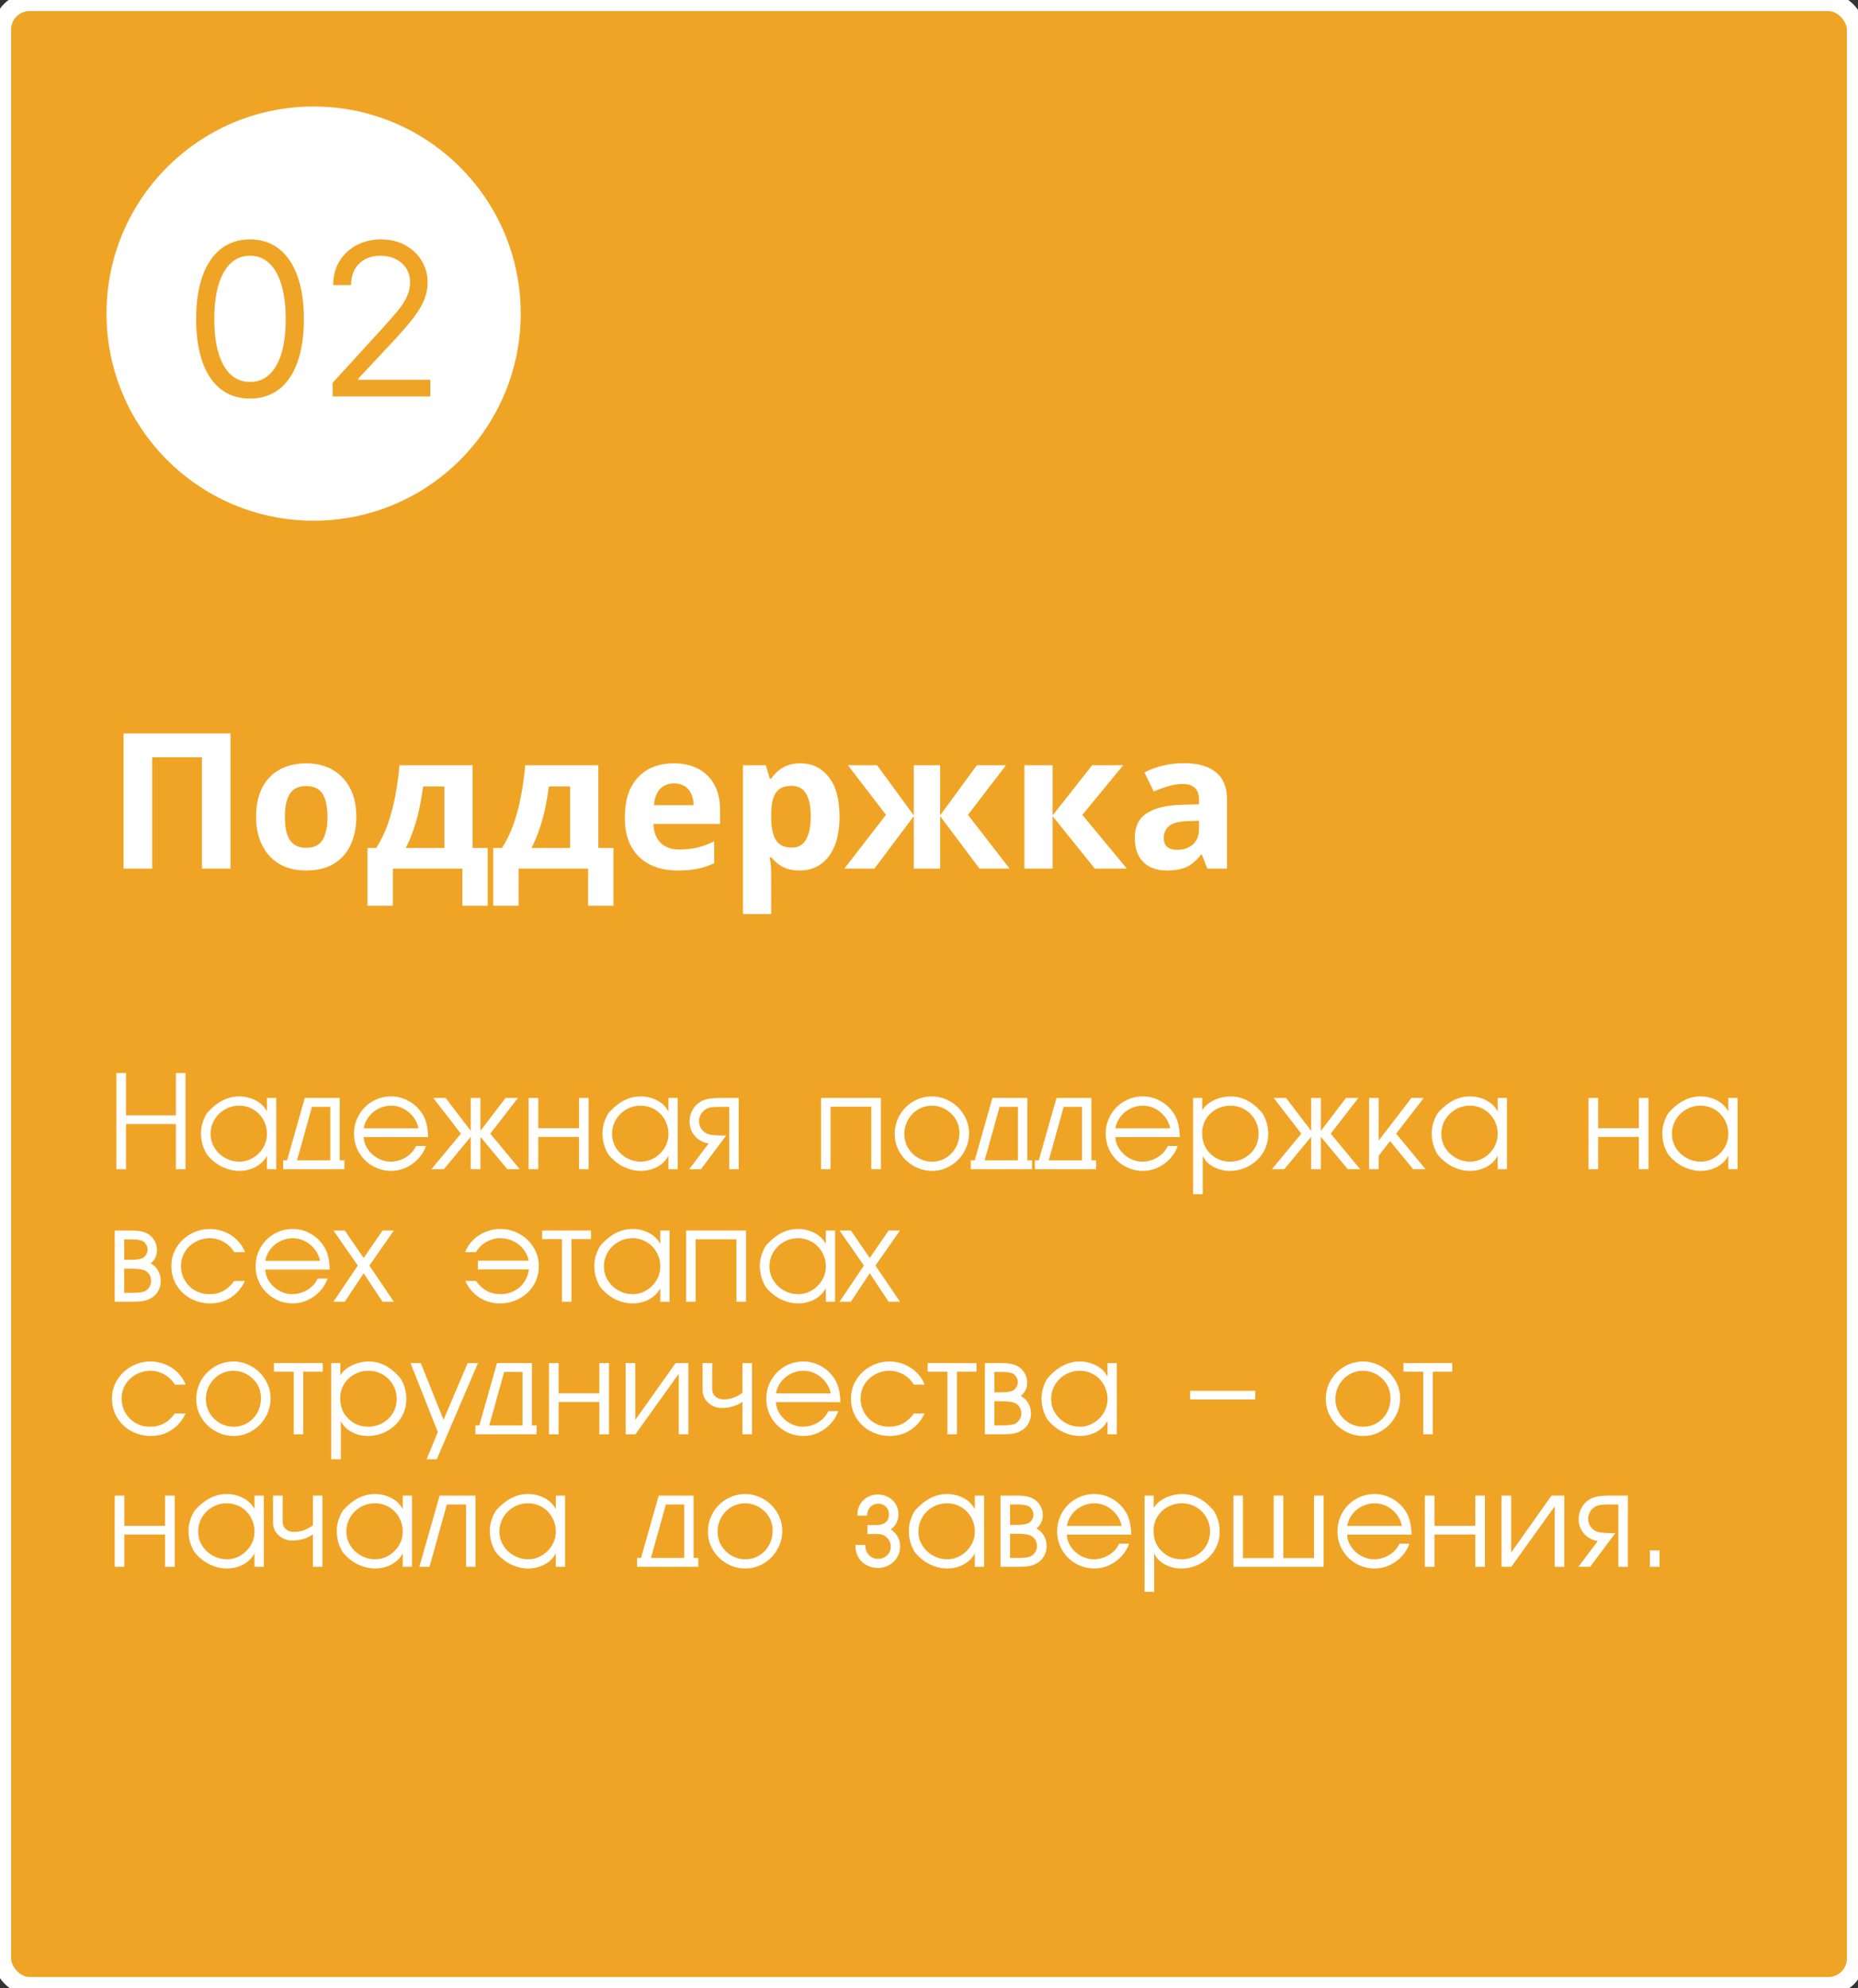 <?xml version="1.0" encoding="UTF-8"?> <svg xmlns="http://www.w3.org/2000/svg" viewBox="0 0 196.25 210" fill="none"><rect x="0" y="0" width="196.25" height="210" fill="#333333" stroke="none"/> <rect x="0.234" y="0.234" width="195.781" height="209.531" rx="2.891" fill="#F0A425" stroke="white" stroke-width="1.875"></rect> <circle cx="33.125" cy="33.125" r="21.875" fill="white"></circle> <path d="M26.406 42.099C25.203 42.099 24.177 41.771 23.33 41.116C22.483 40.456 21.836 39.499 21.389 38.248C20.941 36.99 20.717 35.472 20.717 33.693C20.717 31.925 20.941 30.415 21.389 29.163C21.841 27.906 22.491 26.947 23.338 26.287C24.19 25.62 25.213 25.288 26.406 25.288C27.599 25.288 28.619 25.62 29.466 26.287C30.319 26.947 30.968 27.906 31.416 29.163C31.869 30.415 32.095 31.925 32.095 33.693C32.095 35.472 31.872 36.99 31.424 38.248C30.977 39.499 30.329 40.456 29.483 41.116C28.636 41.771 27.61 42.099 26.406 42.099ZM26.406 40.341C27.599 40.341 28.526 39.766 29.187 38.615C29.847 37.465 30.177 35.824 30.177 33.693C30.177 32.276 30.026 31.07 29.722 30.074C29.424 29.078 28.992 28.319 28.428 27.797C27.869 27.274 27.195 27.014 26.406 27.014C25.224 27.014 24.3 27.597 23.634 28.763C22.968 29.924 22.635 31.568 22.635 33.693C22.635 35.11 22.784 36.314 23.082 37.305C23.381 38.295 23.809 39.049 24.369 39.566C24.933 40.083 25.613 40.341 26.406 40.341ZM35.132 41.875V40.437L40.533 34.524C41.166 33.832 41.688 33.23 42.099 32.718C42.509 32.202 42.812 31.717 43.01 31.264C43.212 30.806 43.313 30.327 43.313 29.826C43.313 29.251 43.175 28.753 42.898 28.332C42.626 27.911 42.253 27.586 41.779 27.357C41.305 27.128 40.772 27.014 40.181 27.014C39.553 27.014 39.004 27.144 38.535 27.405C38.072 27.661 37.712 28.02 37.456 28.484C37.206 28.947 37.081 29.491 37.081 30.114H35.195C35.195 29.155 35.416 28.313 35.858 27.589C36.3 26.864 36.903 26.3 37.664 25.895C38.431 25.49 39.291 25.288 40.245 25.288C41.204 25.288 42.053 25.49 42.794 25.895C43.534 26.3 44.115 26.846 44.536 27.533C44.956 28.22 45.167 28.985 45.167 29.826C45.167 30.428 45.058 31.017 44.839 31.592C44.626 32.162 44.253 32.798 43.721 33.502C43.193 34.199 42.461 35.051 41.523 36.058L37.848 39.989V40.117H45.455V41.875H35.132Z" fill="#F0A425"></path> <path d="M13.05 91.75V77.47H24.35V91.75H21.33V79.99H16.07V91.75H13.05ZM37.632 86.27C37.632 87.177 37.506 87.983 37.252 88.69C37.012 89.397 36.659 89.997 36.192 90.49C35.739 90.97 35.186 91.337 34.532 91.59C33.879 91.83 33.139 91.95 32.312 91.95C31.552 91.95 30.846 91.83 30.192 91.59C29.552 91.337 28.999 90.97 28.532 90.49C28.066 89.997 27.699 89.397 27.432 88.69C27.179 87.983 27.052 87.177 27.052 86.27C27.052 85.057 27.266 84.037 27.692 83.21C28.119 82.37 28.732 81.73 29.532 81.29C30.332 80.85 31.279 80.63 32.372 80.63C33.399 80.63 34.306 80.85 35.092 81.29C35.879 81.73 36.499 82.37 36.952 83.21C37.406 84.037 37.632 85.057 37.632 86.27ZM30.092 86.27C30.092 86.99 30.166 87.597 30.312 88.09C30.472 88.57 30.719 88.937 31.052 89.19C31.386 89.43 31.819 89.55 32.352 89.55C32.886 89.55 33.312 89.43 33.632 89.19C33.966 88.937 34.206 88.57 34.352 88.09C34.512 87.597 34.592 86.99 34.592 86.27C34.592 85.55 34.512 84.95 34.352 84.47C34.206 83.99 33.966 83.63 33.632 83.39C33.299 83.15 32.866 83.03 32.332 83.03C31.546 83.03 30.972 83.303 30.612 83.85C30.266 84.383 30.092 85.19 30.092 86.27ZM49.915 80.83V89.57H51.515V95.67H48.835V91.75H41.495V95.67H38.815V89.57H39.735C40.215 88.837 40.622 88.003 40.955 87.07C41.288 86.123 41.555 85.117 41.755 84.05C41.955 82.983 42.102 81.91 42.195 80.83H49.915ZM44.695 83.07C44.589 83.87 44.455 84.65 44.295 85.41C44.135 86.157 43.935 86.877 43.695 87.57C43.468 88.263 43.188 88.93 42.855 89.57H46.935V83.07H44.695ZM63.197 80.83V89.57H64.796V95.67H62.117V91.75H54.776V95.67H52.096V89.57H53.017C53.496 88.837 53.903 88.003 54.236 87.07C54.57 86.123 54.837 85.117 55.036 84.05C55.236 82.983 55.383 81.91 55.477 80.83H63.197ZM57.977 83.07C57.87 83.87 57.736 84.65 57.577 85.41C57.416 86.157 57.217 86.877 56.977 87.57C56.75 88.263 56.47 88.93 56.136 89.57H60.217V83.07H57.977ZM71.158 80.63C72.171 80.63 73.038 80.823 73.758 81.21C74.491 81.597 75.058 82.157 75.458 82.89C75.858 83.623 76.058 84.523 76.058 85.59V87.03H69.018C69.044 87.87 69.291 88.53 69.758 89.01C70.238 89.49 70.898 89.73 71.738 89.73C72.444 89.73 73.084 89.663 73.658 89.53C74.231 89.383 74.824 89.163 75.438 88.87V91.17C74.904 91.437 74.338 91.63 73.738 91.75C73.151 91.883 72.438 91.95 71.598 91.95C70.504 91.95 69.538 91.75 68.698 91.35C67.858 90.937 67.198 90.317 66.718 89.49C66.238 88.663 65.998 87.623 65.998 86.37C65.998 85.09 66.211 84.03 66.638 83.19C67.078 82.337 67.684 81.697 68.458 81.27C69.231 80.843 70.131 80.63 71.158 80.63ZM71.178 82.75C70.604 82.75 70.124 82.937 69.738 83.31C69.364 83.683 69.144 84.263 69.078 85.05H73.258C73.258 84.61 73.178 84.217 73.018 83.87C72.871 83.523 72.644 83.25 72.338 83.05C72.031 82.85 71.644 82.75 71.178 82.75ZM84.554 80.63C85.781 80.63 86.774 81.11 87.534 82.07C88.294 83.017 88.674 84.417 88.674 86.27C88.674 87.51 88.494 88.557 88.134 89.41C87.774 90.25 87.281 90.883 86.654 91.31C86.028 91.737 85.301 91.95 84.474 91.95C83.954 91.95 83.501 91.883 83.114 91.75C82.741 91.617 82.421 91.443 82.154 91.23C81.888 91.017 81.654 90.79 81.454 90.55H81.294C81.347 90.803 81.388 91.07 81.414 91.35C81.441 91.617 81.454 91.883 81.454 92.15V96.55H78.474V80.83H80.894L81.314 82.25H81.454C81.654 81.957 81.894 81.69 82.174 81.45C82.454 81.197 82.787 80.997 83.174 80.85C83.574 80.703 84.034 80.63 84.554 80.63ZM83.594 83.01C83.074 83.01 82.661 83.117 82.354 83.33C82.047 83.543 81.821 83.87 81.674 84.31C81.541 84.737 81.468 85.277 81.454 85.93V86.25C81.454 86.957 81.521 87.557 81.654 88.05C81.787 88.53 82.014 88.897 82.334 89.15C82.654 89.403 83.088 89.53 83.634 89.53C84.088 89.53 84.461 89.403 84.754 89.15C85.047 88.897 85.267 88.523 85.414 88.03C85.561 87.537 85.634 86.937 85.634 86.23C85.634 85.163 85.468 84.363 85.134 83.83C84.814 83.283 84.301 83.01 83.594 83.01ZM106.26 80.83L102.24 86.07L106.64 91.75H103.46L99.3 86.21V91.75H96.52V86.21L92.36 91.75H89.18L93.58 86.07L89.56 80.83H92.64L96.52 86.13V80.83H99.3V86.13L103.18 80.83H106.26ZM115.361 80.83H118.641L114.321 86.07L119.021 91.75H115.641L111.181 86.21V91.75H108.201V80.83H111.181V86.13L115.361 80.83ZM125.064 80.61C126.53 80.61 127.65 80.93 128.423 81.57C129.21 82.197 129.603 83.163 129.603 84.47V91.75H127.523L126.944 90.27H126.864C126.557 90.657 126.237 90.977 125.903 91.23C125.584 91.483 125.21 91.663 124.784 91.77C124.37 91.89 123.857 91.95 123.243 91.95C122.603 91.95 122.023 91.83 121.504 91.59C120.997 91.337 120.597 90.957 120.303 90.45C120.01 89.93 119.864 89.277 119.864 88.49C119.864 87.33 120.27 86.477 121.084 85.93C121.897 85.37 123.117 85.063 124.743 85.01L126.644 84.95V84.47C126.644 83.897 126.49 83.477 126.183 83.21C125.89 82.943 125.477 82.81 124.944 82.81C124.41 82.81 123.89 82.89 123.383 83.05C122.877 83.197 122.37 83.383 121.864 83.61L120.883 81.59C121.47 81.283 122.117 81.043 122.823 80.87C123.543 80.697 124.29 80.61 125.064 80.61ZM125.484 86.73C124.523 86.757 123.857 86.93 123.484 87.25C123.11 87.57 122.924 87.99 122.924 88.51C122.924 88.963 123.057 89.29 123.323 89.49C123.59 89.677 123.937 89.77 124.364 89.77C125.004 89.77 125.543 89.583 125.984 89.21C126.424 88.823 126.644 88.283 126.644 87.59V86.69L125.484 86.73Z" fill="white"></path> <path d="M12.294 113.338H13.311V117.807H18.578V113.338H19.595V123.5H18.578V118.73H13.311V123.5H12.294V113.338ZM29.176 123.5H28.199V122.083C28.011 122.428 27.766 122.72 27.464 122.96C27.162 123.197 26.82 123.376 26.44 123.497C26.062 123.618 25.676 123.678 25.282 123.678C24.696 123.678 24.114 123.546 23.536 123.282C22.959 123.016 22.436 122.616 21.969 122.083C21.796 121.895 21.63 121.579 21.468 121.133C21.307 120.686 21.227 120.204 21.227 119.69C21.227 119.233 21.316 118.776 21.495 118.317C21.677 117.858 21.849 117.555 22.012 117.407C23.002 116.344 24.082 115.812 25.255 115.812C25.875 115.812 26.453 115.95 26.987 116.225C27.524 116.499 27.928 116.892 28.199 117.407V115.977H29.176V123.5ZM22.244 119.774C22.244 120.306 22.384 120.799 22.664 121.251C22.946 121.701 23.32 122.055 23.788 122.315C24.256 122.572 24.754 122.701 25.282 122.701C25.794 122.701 26.274 122.568 26.722 122.302C27.172 122.035 27.53 121.678 27.796 121.231C28.065 120.783 28.199 120.302 28.199 119.787C28.199 119.246 28.07 118.744 27.813 118.283C27.556 117.82 27.201 117.455 26.749 117.189C26.297 116.923 25.799 116.79 25.255 116.79C24.714 116.79 24.212 116.923 23.751 117.189C23.29 117.453 22.923 117.814 22.65 118.273C22.379 118.732 22.244 119.232 22.244 119.774ZM32.194 115.977H35.88V122.564H36.373V123.5H29.911V122.564H30.324L32.194 115.977ZM34.889 116.914H32.949C32.934 116.97 32.766 117.573 32.446 118.723C32.128 119.871 31.869 120.799 31.67 121.506C31.473 122.211 31.372 122.564 31.368 122.564H34.889V116.914ZM38.411 120.103C38.431 120.564 38.578 120.995 38.851 121.395C39.124 121.793 39.476 122.111 39.908 122.349C40.34 122.584 40.785 122.701 41.244 122.701C41.62 122.701 41.986 122.635 42.342 122.503C42.7 122.369 43.019 122.176 43.299 121.925C43.581 121.675 43.794 121.384 43.94 121.053H44.997C44.823 121.552 44.548 122.002 44.175 122.402C43.801 122.801 43.366 123.113 42.869 123.339C42.372 123.565 41.863 123.678 41.342 123.678C40.621 123.678 39.958 123.503 39.351 123.154C38.747 122.805 38.269 122.331 37.917 121.731C37.568 121.129 37.394 120.468 37.394 119.747C37.394 119.033 37.568 118.374 37.917 117.77C38.267 117.163 38.741 116.686 39.341 116.336C39.941 115.987 40.597 115.812 41.311 115.812C41.9 115.812 42.457 115.941 42.983 116.199C43.509 116.454 43.961 116.812 44.339 117.273C44.661 117.674 44.884 118.097 45.007 118.542C45.133 118.985 45.203 119.505 45.219 120.103H38.411ZM44.202 119.183C44.114 118.74 43.931 118.337 43.651 117.975C43.371 117.61 43.027 117.321 42.617 117.109C42.21 116.896 41.779 116.79 41.325 116.79C40.861 116.79 40.421 116.892 40.002 117.098C39.586 117.302 39.237 117.587 38.955 117.954C38.675 118.319 38.494 118.729 38.411 119.183H44.202ZM50.744 119.458C50.744 119.456 50.965 119.165 51.406 118.585C51.849 118.004 52.243 117.488 52.587 117.038C52.932 116.586 53.202 116.232 53.396 115.977H54.702L51.788 119.747L54.897 123.5H53.588L50.744 120.076V123.5H49.724V120.076L46.88 123.5H45.571L48.68 119.747L45.766 115.977H47.072C47.267 116.232 47.536 116.586 47.881 117.038C48.225 117.488 48.618 118.004 49.059 118.585C49.502 119.165 49.724 119.456 49.724 119.458V115.977H50.744V119.458ZM55.837 115.977H56.854V119.169H61.157V115.977H62.175V123.5H61.157V120.089H56.854V123.5H55.837V115.977ZM71.581 123.5H70.604V122.083C70.416 122.428 70.171 122.72 69.869 122.96C69.567 123.197 69.225 123.376 68.845 123.497C68.467 123.618 68.081 123.678 67.687 123.678C67.1 123.678 66.519 123.546 65.941 123.282C65.364 123.016 64.841 122.616 64.374 122.083C64.201 121.895 64.034 121.579 63.873 121.133C63.712 120.686 63.632 120.204 63.632 119.69C63.632 119.233 63.721 118.776 63.9 118.317C64.082 117.858 64.254 117.555 64.417 117.407C65.406 116.344 66.487 115.812 67.66 115.812C68.28 115.812 68.857 115.95 69.392 116.225C69.929 116.499 70.333 116.892 70.604 117.407V115.977H71.581V123.5ZM64.649 119.774C64.649 120.306 64.788 120.799 65.068 121.251C65.35 121.701 65.725 122.055 66.193 122.315C66.661 122.572 67.159 122.701 67.687 122.701C68.199 122.701 68.679 122.568 69.127 122.302C69.577 122.035 69.935 121.678 70.201 121.231C70.47 120.783 70.604 120.302 70.604 119.787C70.604 119.246 70.475 118.744 70.218 118.283C69.96 117.82 69.606 117.455 69.154 117.189C68.702 116.923 68.204 116.79 67.66 116.79C67.118 116.79 66.617 116.923 66.156 117.189C65.695 117.453 65.328 117.814 65.055 118.273C64.784 118.732 64.649 119.232 64.649 119.774ZM78.029 115.977V123.5H77.026V116.914H76.008C75.633 116.914 75.328 116.93 75.096 116.964C74.863 116.998 74.649 117.086 74.454 117.229C74.266 117.357 74.115 117.53 74.001 117.749C73.889 117.967 73.833 118.187 73.833 118.411C73.833 118.704 73.908 118.969 74.058 119.207C74.21 119.444 74.424 119.628 74.7 119.76C74.995 119.879 75.499 119.938 76.213 119.938H76.707L74.041 123.5H72.803L74.854 120.778C74.482 120.728 74.14 120.596 73.826 120.382C73.516 120.166 73.272 119.892 73.095 119.559C72.918 119.225 72.829 118.866 72.829 118.481C72.829 118.038 72.935 117.625 73.145 117.243C73.358 116.86 73.652 116.562 74.028 116.35C74.323 116.191 74.638 116.089 74.971 116.044C75.305 115.999 75.701 115.977 76.16 115.977H78.029ZM86.721 115.977H93.045V123.5H92.028V116.9H87.724V123.5H86.721V115.977ZM102.354 119.69C102.354 120.392 102.179 121.052 101.83 121.667C101.481 122.282 101.005 122.772 100.403 123.134C99.804 123.497 99.153 123.678 98.45 123.678C97.754 123.678 97.101 123.504 96.493 123.157C95.886 122.808 95.403 122.335 95.043 121.737C94.682 121.138 94.502 120.488 94.502 119.787C94.502 119.071 94.677 118.409 95.026 117.8C95.377 117.189 95.856 116.706 96.463 116.35C97.069 115.992 97.731 115.812 98.45 115.812C98.965 115.812 99.458 115.915 99.93 116.118C100.402 116.32 100.821 116.602 101.186 116.964C101.553 117.326 101.839 117.744 102.045 118.216C102.251 118.689 102.354 119.18 102.354 119.69ZM95.519 119.787C95.519 120.316 95.651 120.803 95.915 121.251C96.181 121.698 96.538 122.052 96.986 122.312C97.436 122.571 97.924 122.701 98.45 122.701C98.993 122.701 99.486 122.566 99.927 122.295C100.37 122.024 100.716 121.657 100.964 121.194C101.213 120.728 101.337 120.227 101.337 119.69C101.337 118.866 101.043 118.175 100.457 117.615C100.182 117.353 99.871 117.151 99.524 117.008C99.177 116.862 98.819 116.79 98.45 116.79C97.91 116.79 97.415 116.925 96.963 117.196C96.513 117.466 96.159 117.834 95.902 118.297C95.647 118.758 95.519 119.254 95.519 119.787ZM104.825 115.977H108.51V122.564H109.004V123.5H102.542V122.564H102.955L104.825 115.977ZM107.52 116.914H105.58C105.564 116.97 105.396 117.573 105.076 118.723C104.758 119.871 104.5 120.799 104.301 121.506C104.104 122.211 104.003 122.564 103.999 122.564H107.52V116.914ZM111.592 115.977H115.278V122.564H115.772V123.5H109.309V122.564H109.722L111.592 115.977ZM114.288 116.914H112.347C112.332 116.97 112.164 117.573 111.844 118.723C111.526 119.871 111.267 120.799 111.069 121.506C110.871 122.211 110.771 122.564 110.766 122.564H114.288V116.914ZM117.809 120.103C117.829 120.564 117.976 120.995 118.249 121.395C118.522 121.793 118.874 122.111 119.306 122.349C119.738 122.584 120.183 122.701 120.642 122.701C121.019 122.701 121.384 122.635 121.74 122.503C122.098 122.369 122.417 122.176 122.697 121.925C122.979 121.675 123.192 121.384 123.338 121.053H124.395C124.221 121.552 123.947 122.002 123.573 122.402C123.199 122.801 122.764 123.113 122.267 123.339C121.77 123.565 121.261 123.678 120.74 123.678C120.019 123.678 119.356 123.503 118.749 123.154C118.145 122.805 117.667 122.331 117.316 121.731C116.966 121.129 116.792 120.468 116.792 119.747C116.792 119.033 116.966 118.374 117.316 117.77C117.665 117.163 118.139 116.686 118.739 116.336C119.339 115.987 119.996 115.812 120.71 115.812C121.298 115.812 121.856 115.941 122.381 116.199C122.907 116.454 123.359 116.812 123.737 117.273C124.06 117.674 124.282 118.097 124.406 118.542C124.531 118.985 124.601 119.505 124.617 120.103H117.809ZM123.6 119.183C123.513 118.74 123.329 118.337 123.049 117.975C122.769 117.61 122.425 117.321 122.016 117.109C121.608 116.896 121.177 116.79 120.723 116.79C120.26 116.79 119.819 116.892 119.4 117.098C118.984 117.302 118.635 117.587 118.353 117.954C118.073 118.319 117.892 118.729 117.809 119.183H123.6ZM126.987 115.977V117.273C127.173 116.964 127.43 116.699 127.759 116.477C128.088 116.256 128.447 116.09 128.837 115.981C129.228 115.868 129.611 115.812 129.985 115.812C131.131 115.812 132.157 116.299 133.063 117.273C133.22 117.416 133.366 117.615 133.503 117.871C133.639 118.126 133.749 118.418 133.832 118.746C133.915 119.073 133.956 119.416 133.956 119.774C133.956 120.501 133.771 121.163 133.402 121.761C133.033 122.359 132.534 122.828 131.905 123.168C131.278 123.508 130.606 123.678 129.887 123.678C129.299 123.678 128.736 123.54 128.199 123.265C127.664 122.987 127.278 122.598 127.041 122.097V126.138H126.023V115.977H126.987ZM132.939 119.76C132.939 119.223 132.807 118.728 132.543 118.273C132.281 117.817 131.922 117.455 131.465 117.189C131.011 116.923 130.518 116.79 129.985 116.79C129.441 116.79 128.939 116.915 128.477 117.165C128.017 117.416 127.65 117.763 127.38 118.206C127.109 118.649 126.974 119.139 126.974 119.677C126.974 120.549 127.239 121.251 127.769 121.781C128.356 122.394 129.071 122.701 129.914 122.701C130.465 122.701 130.972 122.573 131.435 122.318C131.9 122.063 132.268 121.712 132.536 121.264C132.804 120.814 132.939 120.313 132.939 119.76ZM139.515 119.458C139.515 119.456 139.736 119.165 140.177 118.585C140.619 118.004 141.013 117.488 141.358 117.038C141.703 116.586 141.972 116.232 142.167 115.977H143.473L140.559 119.747L143.667 123.5H142.358L139.515 120.076V123.5H138.494V120.076L135.651 123.5H134.342L137.451 119.747L134.537 115.977H135.843C136.037 116.232 136.307 116.586 136.652 117.038C136.996 117.488 137.389 118.004 137.83 118.585C138.273 119.165 138.494 119.456 138.494 119.458V115.977H139.515V119.458ZM144.607 115.977H145.625V120.475L149.076 115.977H150.381L147.468 119.747L150.576 123.5H149.27L146.823 120.529L145.625 122.07V123.5H144.607V115.977ZM159.17 123.5H158.193V122.083C158.005 122.428 157.76 122.72 157.458 122.96C157.156 123.197 156.815 123.376 156.434 123.497C156.056 123.618 155.67 123.678 155.276 123.678C154.69 123.678 154.108 123.546 153.53 123.282C152.953 123.016 152.43 122.616 151.963 122.083C151.79 121.895 151.624 121.579 151.463 121.133C151.301 120.686 151.221 120.204 151.221 119.69C151.221 119.233 151.31 118.776 151.489 118.317C151.671 117.858 151.843 117.555 152.006 117.407C152.995 116.344 154.076 115.812 155.249 115.812C155.869 115.812 156.446 115.95 156.981 116.225C157.518 116.499 157.922 116.892 158.193 117.407V115.977H159.17V123.5ZM152.238 119.774C152.238 120.306 152.378 120.799 152.657 121.251C152.94 121.701 153.314 122.055 153.782 122.315C154.25 122.572 154.748 122.701 155.276 122.701C155.788 122.701 156.268 122.568 156.716 122.302C157.166 122.035 157.524 121.678 157.79 121.231C158.059 120.783 158.193 120.302 158.193 119.787C158.193 119.246 158.065 118.744 157.807 118.283C157.55 117.82 157.195 117.455 156.743 117.189C156.291 116.923 155.793 116.79 155.249 116.79C154.708 116.79 154.206 116.923 153.745 117.189C153.284 117.453 152.917 117.814 152.644 118.273C152.373 118.732 152.238 119.232 152.238 119.774ZM167.784 115.977H168.801V119.169H173.105V115.977H174.122V123.5H173.105V120.089H168.801V123.5H167.784V115.977ZM183.528 123.5H182.551V122.083C182.363 122.428 182.118 122.72 181.816 122.96C181.514 123.197 181.173 123.376 180.792 123.497C180.414 123.618 180.028 123.678 179.634 123.678C179.048 123.678 178.465 123.546 177.888 123.282C177.311 123.016 176.788 122.616 176.321 122.083C176.148 121.895 175.982 121.579 175.82 121.133C175.659 120.686 175.579 120.204 175.579 119.69C175.579 119.233 175.668 118.776 175.847 118.317C176.029 117.858 176.201 117.555 176.364 117.407C177.353 116.344 178.434 115.812 179.607 115.812C180.227 115.812 180.804 115.95 181.339 116.225C181.876 116.499 182.28 116.892 182.551 117.407V115.977H183.528V123.5ZM176.596 119.774C176.596 120.306 176.736 120.799 177.016 121.251C177.298 121.701 177.672 122.055 178.14 122.315C178.608 122.572 179.106 122.701 179.634 122.701C180.146 122.701 180.626 122.568 181.074 122.302C181.524 122.035 181.882 121.678 182.148 121.231C182.417 120.783 182.551 120.302 182.551 119.787C182.551 119.246 182.422 118.744 182.165 118.283C181.907 117.82 181.553 117.455 181.101 117.189C180.649 116.923 180.151 116.79 179.607 116.79C179.065 116.79 178.564 116.923 178.103 117.189C177.642 117.453 177.275 117.814 177.002 118.273C176.731 118.732 176.596 119.232 176.596 119.774ZM12.116 129.977H13.959C14.702 129.977 15.271 130.106 15.664 130.363C15.951 130.544 16.176 130.784 16.339 131.082C16.502 131.377 16.584 131.697 16.584 132.042C16.584 132.608 16.36 133.08 15.913 133.458C16.253 133.635 16.516 133.888 16.702 134.217C16.89 134.546 16.984 134.912 16.984 135.315C16.984 135.677 16.899 136.016 16.729 136.332C16.561 136.645 16.325 136.897 16.02 137.087V137.074C15.81 137.208 15.596 137.305 15.379 137.366C15.162 137.424 14.949 137.46 14.741 137.473C14.535 137.487 14.275 137.495 13.959 137.5H12.116V129.977ZM15.349 136.372H15.335C15.519 136.276 15.67 136.129 15.789 135.932C15.907 135.735 15.966 135.534 15.966 135.328C15.966 135.044 15.896 134.798 15.755 134.589C15.614 134.381 15.418 134.234 15.168 134.147C14.883 134.055 14.411 134.009 13.751 134.009H13.12V136.564H13.875C14.591 136.564 15.082 136.5 15.349 136.372ZM15.074 132.881C15.228 132.798 15.353 132.673 15.45 132.505C15.546 132.335 15.594 132.162 15.594 131.988C15.594 131.82 15.546 131.652 15.45 131.484C15.353 131.314 15.232 131.183 15.087 131.091V131.105C14.856 130.977 14.439 130.914 13.835 130.914H13.821H13.12V133.072H13.768C14.399 133.072 14.834 133.008 15.074 132.881ZM25.866 135.301C25.528 136.042 25.036 136.624 24.389 137.047C23.742 137.468 23.016 137.678 22.21 137.678C21.472 137.678 20.786 137.509 20.153 137.171C19.521 136.831 19.021 136.36 18.652 135.758C18.283 135.156 18.098 134.481 18.098 133.733C18.098 133.011 18.284 132.349 18.655 131.75C19.029 131.148 19.529 130.674 20.156 130.329C20.783 129.985 21.453 129.812 22.167 129.812C22.695 129.812 23.209 129.912 23.708 130.112C24.209 130.31 24.649 130.596 25.027 130.968C25.407 131.339 25.692 131.77 25.88 132.26H24.738C24.57 131.971 24.351 131.715 24.08 131.491C23.812 131.265 23.513 131.091 23.184 130.971C22.855 130.85 22.521 130.79 22.184 130.79C21.637 130.79 21.128 130.917 20.656 131.172C20.184 131.425 19.809 131.775 19.532 132.223C19.254 132.671 19.115 133.169 19.115 133.72C19.115 134.26 19.246 134.76 19.508 135.221C19.772 135.679 20.132 136.041 20.589 136.305C21.046 136.569 21.549 136.701 22.1 136.701C22.673 136.701 23.172 136.586 23.597 136.355C24.022 136.123 24.402 135.771 24.738 135.301H25.866ZM28.018 134.103C28.038 134.564 28.184 134.994 28.458 135.395C28.731 135.793 29.083 136.111 29.515 136.349C29.947 136.583 30.392 136.701 30.851 136.701C31.227 136.701 31.593 136.635 31.949 136.503C32.307 136.369 32.626 136.176 32.906 135.925C33.188 135.675 33.401 135.384 33.547 135.053H34.604C34.43 135.552 34.156 136.002 33.782 136.402C33.408 136.801 32.973 137.113 32.476 137.339C31.979 137.565 31.47 137.678 30.948 137.678C30.228 137.678 29.564 137.503 28.958 137.154C28.354 136.805 27.876 136.331 27.524 135.731C27.175 135.129 27.001 134.468 27.001 133.747C27.001 133.033 27.175 132.374 27.524 131.77C27.873 131.163 28.348 130.685 28.948 130.336C29.547 129.987 30.204 129.812 30.918 129.812C31.507 129.812 32.064 129.941 32.59 130.199C33.116 130.454 33.568 130.812 33.946 131.273C34.269 131.673 34.491 132.096 34.614 132.542C34.739 132.985 34.81 133.505 34.826 134.103H28.018ZM33.809 133.183C33.721 132.74 33.538 132.337 33.258 131.975C32.978 131.61 32.634 131.321 32.224 131.108C31.817 130.896 31.386 130.79 30.932 130.79C30.468 130.79 30.027 130.893 29.609 131.098C29.193 131.302 28.844 131.587 28.562 131.954C28.282 132.319 28.101 132.729 28.018 133.183H33.809ZM37.793 133.677L35.222 129.977H36.417L38.411 132.881L40.405 129.977H41.6L39.015 133.677L41.6 137.5H40.405L38.411 134.489L36.417 137.5H35.222L37.793 133.677ZM55.84 133.169C55.778 132.827 55.654 132.509 55.471 132.216C55.288 131.921 55.061 131.668 54.793 131.458C54.524 131.245 54.221 131.081 53.883 130.964C53.547 130.848 53.196 130.79 52.829 130.79C52.312 130.79 51.822 130.923 51.359 131.189C50.898 131.453 50.535 131.81 50.271 132.26H49.13C49.318 131.77 49.602 131.339 49.982 130.968C50.363 130.596 50.803 130.31 51.301 130.112C51.801 129.912 52.314 129.812 52.843 129.812C53.556 129.812 54.227 129.985 54.853 130.329C55.48 130.674 55.979 131.148 56.35 131.75C56.724 132.349 56.911 133.011 56.911 133.733C56.911 134.481 56.727 135.156 56.357 135.758C55.988 136.36 55.486 136.831 54.853 137.171C54.222 137.509 53.537 137.678 52.799 137.678C51.995 137.678 51.27 137.468 50.623 137.047C49.979 136.624 49.486 136.042 49.143 135.301H50.271C50.607 135.769 50.987 136.119 51.412 136.352C51.84 136.585 52.339 136.701 52.91 136.701C53.415 136.701 53.883 136.588 54.313 136.362C54.745 136.134 55.096 135.821 55.367 135.422C55.64 135.022 55.806 134.577 55.867 134.089H50.476V133.169H55.84ZM57.267 130.887V129.977H62.423V130.887H60.362V137.5H59.358V130.887H57.267ZM70.722 137.5H69.745V136.083C69.556 136.428 69.311 136.72 69.01 136.959C68.707 137.197 68.366 137.376 67.986 137.497C67.607 137.618 67.221 137.678 66.828 137.678C66.241 137.678 65.659 137.546 65.082 137.282C64.504 137.016 63.982 136.616 63.514 136.083C63.342 135.895 63.175 135.579 63.014 135.133C62.853 134.686 62.772 134.204 62.772 133.69C62.772 133.233 62.862 132.776 63.041 132.317C63.222 131.858 63.394 131.555 63.558 131.407C64.547 130.344 65.628 129.812 66.8 129.812C67.421 129.812 67.998 129.95 68.533 130.226C69.07 130.499 69.474 130.893 69.745 131.407V129.977H70.722V137.5ZM63.789 133.774C63.789 134.306 63.929 134.799 64.209 135.251C64.491 135.701 64.866 136.055 65.334 136.315C65.801 136.572 66.299 136.701 66.828 136.701C67.34 136.701 67.82 136.568 68.267 136.302C68.717 136.035 69.076 135.678 69.342 135.231C69.61 134.783 69.745 134.302 69.745 133.787C69.745 133.246 69.616 132.744 69.359 132.283C69.101 131.82 68.746 131.455 68.294 131.189C67.842 130.923 67.344 130.79 66.8 130.79C66.259 130.79 65.758 130.923 65.297 131.189C64.835 131.453 64.469 131.815 64.195 132.273C63.925 132.732 63.789 133.232 63.789 133.774ZM72.474 129.977H78.798V137.5H77.781V130.9H73.478V137.5H72.474V129.977ZM88.204 137.5H87.228V136.083C87.04 136.428 86.794 136.72 86.492 136.959C86.19 137.197 85.849 137.376 85.469 137.497C85.09 137.618 84.704 137.678 84.31 137.678C83.724 137.678 83.142 137.546 82.565 137.282C81.987 137.016 81.465 136.616 80.997 136.083C80.825 135.895 80.658 135.579 80.497 135.133C80.336 134.686 80.255 134.204 80.255 133.69C80.255 133.233 80.345 132.776 80.524 132.317C80.705 131.858 80.877 131.555 81.041 131.407C82.03 130.344 83.111 129.812 84.284 129.812C84.903 129.812 85.481 129.95 86.016 130.226C86.553 130.499 86.957 130.893 87.228 131.407V129.977H88.204V137.5ZM81.272 133.774C81.272 134.306 81.412 134.799 81.692 135.251C81.974 135.701 82.349 136.055 82.817 136.315C83.284 136.572 83.782 136.701 84.31 136.701C84.823 136.701 85.303 136.568 85.751 136.302C86.2 136.035 86.558 135.678 86.825 135.231C87.093 134.783 87.228 134.302 87.228 133.787C87.228 133.246 87.099 132.744 86.841 132.283C86.584 131.82 86.229 131.455 85.777 131.189C85.325 130.923 84.827 130.79 84.284 130.79C83.742 130.79 83.24 130.923 82.779 131.189C82.319 131.453 81.951 131.815 81.678 132.273C81.408 132.732 81.272 133.232 81.272 133.774ZM91.249 133.677L88.678 129.977H89.873L91.867 132.881L93.861 129.977H95.056L92.471 133.677L95.056 137.5H93.861L91.867 134.489L89.873 137.5H88.678L91.249 133.677ZM19.595 149.301C19.257 150.042 18.765 150.624 18.118 151.047C17.472 151.468 16.745 151.678 15.94 151.678C15.201 151.678 14.515 151.509 13.882 151.171C13.251 150.831 12.751 150.36 12.381 149.758C12.012 149.156 11.827 148.481 11.827 147.733C11.827 147.011 12.013 146.349 12.385 145.75C12.758 145.148 13.259 144.674 13.885 144.329C14.512 143.985 15.182 143.812 15.896 143.812C16.424 143.812 16.938 143.912 17.437 144.112C17.938 144.31 18.378 144.596 18.756 144.968C19.137 145.339 19.421 145.77 19.609 146.26H18.467C18.3 145.971 18.08 145.715 17.809 145.491C17.541 145.265 17.242 145.091 16.913 144.971C16.584 144.85 16.251 144.79 15.913 144.79C15.367 144.79 14.858 144.917 14.385 145.172C13.913 145.425 13.538 145.775 13.261 146.223C12.983 146.671 12.845 147.169 12.845 147.72C12.845 148.26 12.975 148.76 13.237 149.221C13.501 149.679 13.862 150.041 14.318 150.305C14.775 150.569 15.278 150.701 15.829 150.701C16.402 150.701 16.901 150.586 17.326 150.355C17.751 150.123 18.132 149.771 18.467 149.301H19.595ZM28.582 147.69C28.582 148.393 28.407 149.052 28.058 149.667C27.709 150.282 27.233 150.772 26.631 151.134C26.032 151.497 25.381 151.678 24.678 151.678C23.982 151.678 23.329 151.505 22.721 151.157C22.114 150.809 21.631 150.335 21.27 149.738C20.91 149.138 20.73 148.488 20.73 147.787C20.73 147.071 20.905 146.409 21.254 145.8C21.605 145.189 22.084 144.706 22.69 144.35C23.297 143.992 23.959 143.812 24.678 143.812C25.192 143.812 25.686 143.915 26.158 144.118C26.63 144.32 27.049 144.601 27.414 144.964C27.781 145.327 28.067 145.744 28.273 146.216C28.479 146.689 28.582 147.18 28.582 147.69ZM21.747 147.787C21.747 148.315 21.879 148.803 22.143 149.251C22.41 149.698 22.767 150.052 23.214 150.312C23.664 150.571 24.152 150.701 24.678 150.701C25.221 150.701 25.714 150.566 26.155 150.295C26.598 150.024 26.944 149.657 27.192 149.194C27.441 148.728 27.565 148.227 27.565 147.69C27.565 146.866 27.271 146.175 26.685 145.615C26.41 145.353 26.099 145.151 25.752 145.008C25.405 144.862 25.047 144.79 24.678 144.79C24.138 144.79 23.643 144.925 23.191 145.196C22.741 145.466 22.387 145.833 22.13 146.297C21.875 146.758 21.747 147.255 21.747 147.787ZM28.934 144.887V143.977H34.09V144.887H32.029V151.5H31.026V144.887H28.934ZM35.947 143.977V145.273C36.133 144.964 36.39 144.699 36.719 144.477C37.048 144.256 37.407 144.09 37.797 143.981C38.188 143.869 38.571 143.812 38.945 143.812C40.09 143.812 41.117 144.299 42.023 145.273C42.18 145.416 42.326 145.615 42.463 145.87C42.599 146.125 42.709 146.417 42.792 146.746C42.874 147.073 42.916 147.416 42.916 147.774C42.916 148.501 42.731 149.163 42.362 149.761C41.993 150.359 41.494 150.827 40.865 151.168C40.238 151.508 39.566 151.678 38.847 151.678C38.259 151.678 37.696 151.54 37.159 151.265C36.624 150.988 36.238 150.598 36.001 150.097V154.138H34.983V143.977H35.947ZM41.899 147.761C41.899 147.223 41.767 146.727 41.503 146.273C41.241 145.817 40.882 145.455 40.425 145.189C39.971 144.923 39.477 144.79 38.945 144.79C38.401 144.79 37.898 144.915 37.438 145.166C36.977 145.416 36.611 145.763 36.34 146.206C36.069 146.649 35.934 147.139 35.934 147.677C35.934 148.549 36.199 149.251 36.729 149.781C37.316 150.394 38.031 150.701 38.874 150.701C39.425 150.701 39.932 150.573 40.395 150.318C40.861 150.063 41.227 149.712 41.496 149.264C41.764 148.815 41.899 148.313 41.899 147.761ZM50.483 143.977L46.135 154.138H45.065L46.246 151.265L43.359 143.977H44.443L46.85 149.972L49.395 143.977H50.483ZM52.497 143.977H56.182V150.564H56.676V151.5H50.214V150.564H50.627L52.497 143.977ZM55.192 144.914H53.252C53.236 144.97 53.069 145.573 52.748 146.723C52.431 147.871 52.172 148.799 51.973 149.506C51.776 150.211 51.675 150.564 51.671 150.564H55.192V144.914ZM57.985 143.977H59.002V147.169H63.306V143.977H64.323V151.5H63.306V148.089H59.002V151.5H57.985V143.977ZM72.709 143.977V151.5H71.692V145.119L67.113 151.5H66.082V143.977H67.099V149.986L71.362 143.977H72.709ZM74.213 143.977H75.23V146.77C75.23 147.07 75.342 147.32 75.566 147.519C75.791 147.715 76.084 147.814 76.442 147.814C77.144 147.814 77.805 147.58 78.422 147.113V143.977H79.426V151.5H78.422V148.076C77.793 148.508 77.05 148.724 76.193 148.724C75.876 148.724 75.563 148.644 75.257 148.486C74.95 148.327 74.7 148.106 74.505 147.824C74.31 147.542 74.213 147.228 74.213 146.881V143.977ZM81.957 148.103C81.977 148.564 82.124 148.994 82.397 149.395C82.67 149.793 83.022 150.111 83.454 150.349C83.886 150.583 84.332 150.701 84.79 150.701C85.166 150.701 85.532 150.635 85.888 150.503C86.246 150.369 86.565 150.176 86.845 149.925C87.127 149.675 87.341 149.384 87.486 149.053H88.543C88.369 149.552 88.095 150.002 87.721 150.402C87.347 150.801 86.912 151.113 86.415 151.339C85.918 151.565 85.409 151.678 84.888 151.678C84.167 151.678 83.504 151.503 82.897 151.154C82.293 150.805 81.815 150.331 81.464 149.731C81.115 149.129 80.94 148.468 80.94 147.747C80.94 147.033 81.115 146.374 81.464 145.77C81.813 145.163 82.287 144.685 82.887 144.336C83.487 143.987 84.144 143.812 84.858 143.812C85.446 143.812 86.003 143.941 86.529 144.199C87.055 144.454 87.507 144.812 87.885 145.273C88.208 145.673 88.43 146.096 88.553 146.542C88.679 146.985 88.749 147.505 88.765 148.103H81.957ZM87.748 147.183C87.66 146.74 87.477 146.337 87.197 145.975C86.918 145.61 86.573 145.321 86.163 145.108C85.756 144.896 85.325 144.79 84.871 144.79C84.408 144.79 83.967 144.893 83.548 145.098C83.132 145.302 82.783 145.587 82.501 145.954C82.221 146.319 82.04 146.729 81.957 147.183H87.748ZM97.651 149.301C97.313 150.042 96.82 150.624 96.174 151.047C95.527 151.468 94.801 151.678 93.995 151.678C93.257 151.678 92.57 151.509 91.937 151.171C91.306 150.831 90.806 150.36 90.437 149.758C90.067 149.156 89.883 148.481 89.883 147.733C89.883 147.011 90.069 146.349 90.44 145.75C90.814 145.148 91.314 144.674 91.941 144.329C92.567 143.985 93.237 143.812 93.951 143.812C94.48 143.812 94.993 143.912 95.492 144.112C95.993 144.31 96.433 144.596 96.811 144.968C97.192 145.339 97.476 145.77 97.664 146.26H96.523C96.355 145.971 96.136 145.715 95.865 145.491C95.596 145.265 95.297 145.091 94.969 144.971C94.639 144.85 94.306 144.79 93.968 144.79C93.422 144.79 92.913 144.917 92.441 145.172C91.969 145.425 91.594 145.775 91.316 146.223C91.039 146.671 90.9 147.169 90.9 147.72C90.9 148.26 91.031 148.76 91.293 149.221C91.557 149.679 91.917 150.041 92.374 150.305C92.83 150.569 93.334 150.701 93.884 150.701C94.457 150.701 94.956 150.586 95.382 150.355C95.807 150.123 96.187 149.771 96.523 149.301H97.651ZM97.98 144.887V143.977H103.136V144.887H101.075V151.5H100.071V144.887H97.98ZM104.029 143.977H105.872C106.615 143.977 107.183 144.106 107.577 144.363C107.864 144.544 108.088 144.784 108.252 145.082C108.415 145.377 108.497 145.697 108.497 146.042C108.497 146.608 108.273 147.08 107.826 147.458C108.166 147.635 108.429 147.888 108.615 148.217C108.802 148.546 108.897 148.912 108.897 149.315C108.897 149.677 108.811 150.016 108.641 150.332C108.474 150.645 108.237 150.897 107.933 151.087V151.074C107.723 151.208 107.509 151.305 107.292 151.366C107.075 151.424 106.862 151.46 106.654 151.473C106.448 151.487 106.188 151.495 105.872 151.5H104.029V143.977ZM107.262 150.372H107.248C107.432 150.276 107.583 150.129 107.701 149.932C107.82 149.735 107.879 149.534 107.879 149.328C107.879 149.044 107.809 148.798 107.668 148.589C107.527 148.381 107.331 148.234 107.081 148.147C106.796 148.055 106.324 148.009 105.664 148.009H105.033V150.564H105.788C106.504 150.564 106.995 150.5 107.262 150.372ZM106.987 146.881C107.141 146.798 107.266 146.673 107.362 146.505C107.459 146.335 107.507 146.162 107.507 145.988C107.507 145.82 107.459 145.652 107.362 145.484C107.266 145.314 107.145 145.183 107 145.091V145.105C106.769 144.977 106.352 144.914 105.748 144.914H105.734H105.033V147.072H105.68C106.312 147.072 106.747 147.008 106.987 146.881ZM117.96 151.5H116.983V150.083C116.795 150.428 116.55 150.72 116.248 150.959C115.946 151.197 115.605 151.376 115.224 151.497C114.846 151.618 114.46 151.678 114.066 151.678C113.48 151.678 112.898 151.546 112.32 151.282C111.743 151.016 111.221 150.616 110.753 150.083C110.581 149.895 110.414 149.579 110.253 149.133C110.091 148.686 110.011 148.204 110.011 147.69C110.011 147.233 110.1 146.776 110.279 146.317C110.461 145.858 110.633 145.555 110.796 145.407C111.786 144.344 112.867 143.812 114.039 143.812C114.659 143.812 115.237 143.95 115.772 144.226C116.308 144.499 116.713 144.893 116.983 145.407V143.977H117.96V151.5ZM111.028 147.774C111.028 148.306 111.168 148.799 111.448 149.251C111.73 149.701 112.105 150.055 112.572 150.315C113.04 150.572 113.538 150.701 114.066 150.701C114.579 150.701 115.059 150.568 115.506 150.302C115.956 150.035 116.314 149.678 116.581 149.231C116.849 148.783 116.983 148.302 116.983 147.787C116.983 147.246 116.855 146.744 116.597 146.283C116.34 145.82 115.985 145.455 115.533 145.189C115.081 144.923 114.583 144.79 114.039 144.79C113.498 144.79 112.996 144.923 112.535 145.189C112.075 145.453 111.707 145.815 111.434 146.273C111.163 146.732 111.028 147.232 111.028 147.774ZM132.583 146.908V147.827H125.708V146.908H132.583ZM147.887 147.69C147.887 148.393 147.713 149.052 147.363 149.667C147.014 150.282 146.539 150.772 145.937 151.134C145.337 151.497 144.686 151.678 143.983 151.678C143.287 151.678 142.635 151.505 142.026 151.157C141.419 150.809 140.936 150.335 140.576 149.738C140.215 149.138 140.036 148.488 140.036 147.787C140.036 147.071 140.21 146.409 140.559 145.8C140.911 145.189 141.389 144.706 141.996 144.35C142.602 143.992 143.265 143.812 143.983 143.812C144.498 143.812 144.991 143.915 145.464 144.118C145.936 144.32 146.354 144.601 146.719 144.964C147.086 145.327 147.373 145.744 147.578 146.216C147.784 146.689 147.887 147.18 147.887 147.69ZM141.053 147.787C141.053 148.315 141.185 148.803 141.449 149.251C141.715 149.698 142.072 150.052 142.519 150.312C142.97 150.571 143.457 150.701 143.983 150.701C144.527 150.701 145.019 150.566 145.46 150.295C145.903 150.024 146.249 149.657 146.498 149.194C146.746 148.728 146.87 148.227 146.87 147.69C146.87 146.866 146.577 146.175 145.99 145.615C145.715 145.353 145.404 145.151 145.058 145.008C144.71 144.862 144.352 144.79 143.983 144.79C143.444 144.79 142.948 144.925 142.496 145.196C142.046 145.466 141.692 145.833 141.435 146.297C141.18 146.758 141.053 147.255 141.053 147.787ZM148.24 144.887V143.977H153.396V144.887H151.335V151.5H150.331V144.887H148.24ZM12.116 157.977H13.133V161.169H17.437V157.977H18.454V165.5H17.437V162.089H13.133V165.5H12.116V157.977ZM27.86 165.5H26.883V164.083C26.695 164.428 26.45 164.72 26.148 164.959C25.846 165.197 25.505 165.376 25.124 165.497C24.746 165.618 24.36 165.678 23.966 165.678C23.38 165.678 22.798 165.546 22.22 165.282C21.643 165.016 21.12 164.616 20.653 164.083C20.48 163.895 20.314 163.579 20.153 163.133C19.991 162.686 19.911 162.204 19.911 161.69C19.911 161.233 20 160.776 20.179 160.317C20.361 159.858 20.533 159.555 20.696 159.407C21.686 158.344 22.767 157.812 23.939 157.812C24.559 157.812 25.137 157.95 25.672 158.226C26.209 158.499 26.613 158.893 26.883 159.407V157.977H27.86V165.5ZM20.928 161.774C20.928 162.306 21.068 162.799 21.348 163.251C21.63 163.701 22.005 164.055 22.472 164.315C22.94 164.572 23.438 164.701 23.966 164.701C24.479 164.701 24.959 164.568 25.406 164.302C25.856 164.035 26.214 163.678 26.48 163.231C26.749 162.783 26.883 162.302 26.883 161.787C26.883 161.246 26.755 160.744 26.497 160.283C26.24 159.82 25.885 159.455 25.433 159.189C24.981 158.923 24.483 158.79 23.939 158.79C23.398 158.79 22.896 158.923 22.435 159.189C21.974 159.453 21.607 159.815 21.334 160.273C21.063 160.732 20.928 161.232 20.928 161.774ZM28.84 157.977H29.858V160.77C29.858 161.07 29.97 161.32 30.193 161.519C30.419 161.715 30.711 161.814 31.069 161.814C31.772 161.814 32.432 161.58 33.05 161.113V157.977H34.054V165.5H33.05V162.076C32.421 162.508 31.678 162.724 30.821 162.724C30.503 162.724 30.191 162.644 29.884 162.486C29.578 162.327 29.327 162.106 29.133 161.824C28.938 161.542 28.84 161.228 28.84 160.881V157.977ZM43.517 165.5H42.54V164.083C42.352 164.428 42.107 164.72 41.805 164.959C41.503 165.197 41.161 165.376 40.781 165.497C40.403 165.618 40.017 165.678 39.623 165.678C39.036 165.678 38.455 165.546 37.877 165.282C37.3 165.016 36.777 164.616 36.309 164.083C36.137 163.895 35.971 163.579 35.809 163.133C35.648 162.686 35.568 162.204 35.568 161.69C35.568 161.233 35.657 160.776 35.836 160.317C36.017 159.858 36.19 159.555 36.353 159.407C37.342 158.344 38.423 157.812 39.596 157.812C40.216 157.812 40.793 157.95 41.328 158.226C41.865 158.499 42.269 158.893 42.54 159.407V157.977H43.517V165.5ZM36.585 161.774C36.585 162.306 36.725 162.799 37.005 163.251C37.286 163.701 37.661 164.055 38.129 164.315C38.597 164.572 39.095 164.701 39.623 164.701C40.135 164.701 40.615 164.568 41.063 164.302C41.513 164.035 41.871 163.678 42.137 163.231C42.406 162.783 42.54 162.302 42.54 161.787C42.54 161.246 42.411 160.744 42.154 160.283C41.897 159.82 41.542 159.455 41.09 159.189C40.638 158.923 40.14 158.79 39.596 158.79C39.054 158.79 38.553 158.923 38.092 159.189C37.631 159.453 37.264 159.815 36.991 160.273C36.72 160.732 36.585 161.232 36.585 161.774ZM50.221 157.977V165.5H49.23V158.914H47.196L45.367 165.5H44.292L46.438 157.977H50.221ZM59.684 165.5H58.707V164.083C58.519 164.428 58.274 164.72 57.972 164.959C57.67 165.197 57.328 165.376 56.948 165.497C56.57 165.618 56.184 165.678 55.79 165.678C55.203 165.678 54.621 165.546 54.044 165.282C53.467 165.016 52.944 164.616 52.477 164.083C52.304 163.895 52.138 163.579 51.976 163.133C51.815 162.686 51.734 162.204 51.734 161.69C51.734 161.233 51.824 160.776 52.003 160.317C52.184 159.858 52.357 159.555 52.52 159.407C53.509 158.344 54.59 157.812 55.763 157.812C56.383 157.812 56.96 157.95 57.495 158.226C58.032 158.499 58.436 158.893 58.707 159.407V157.977H59.684V165.5ZM52.752 161.774C52.752 162.306 52.892 162.799 53.172 163.251C53.453 163.701 53.828 164.055 54.296 164.315C54.764 164.572 55.262 164.701 55.79 164.701C56.302 164.701 56.782 164.568 57.23 164.302C57.68 164.035 58.038 163.678 58.304 163.231C58.573 162.783 58.707 162.302 58.707 161.787C58.707 161.246 58.578 160.744 58.321 160.283C58.063 159.82 57.709 159.455 57.257 159.189C56.805 158.923 56.307 158.79 55.763 158.79C55.221 158.79 54.72 158.923 54.259 159.189C53.798 159.453 53.431 159.815 53.158 160.273C52.887 160.732 52.752 161.232 52.752 161.774ZM69.577 157.977H73.263V164.564H73.756V165.5H67.294V164.564H67.707L69.577 157.977ZM72.272 158.914H70.332C70.316 158.97 70.148 159.573 69.829 160.723C69.511 161.871 69.252 162.799 69.053 163.506C68.856 164.211 68.755 164.564 68.751 164.564H72.272V158.914ZM82.629 161.69C82.629 162.393 82.454 163.052 82.105 163.667C81.756 164.282 81.28 164.772 80.678 165.134C80.078 165.497 79.427 165.678 78.724 165.678C78.028 165.678 77.376 165.505 76.767 165.157C76.161 164.809 75.677 164.335 75.317 163.738C74.957 163.138 74.776 162.488 74.776 161.787C74.776 161.071 74.951 160.409 75.3 159.8C75.652 159.189 76.13 158.706 76.737 158.35C77.344 157.992 78.006 157.812 78.724 157.812C79.239 157.812 79.733 157.915 80.205 158.118C80.677 158.32 81.096 158.601 81.46 158.964C81.827 159.327 82.114 159.744 82.32 160.216C82.525 160.689 82.629 161.18 82.629 161.69ZM75.794 161.787C75.794 162.315 75.926 162.803 76.19 163.251C76.456 163.698 76.813 164.052 77.261 164.312C77.71 164.571 78.198 164.701 78.724 164.701C79.268 164.701 79.76 164.566 80.201 164.295C80.644 164.024 80.99 163.657 81.239 163.194C81.487 162.728 81.611 162.227 81.611 161.69C81.611 160.866 81.318 160.175 80.732 159.615C80.457 159.353 80.145 159.151 79.799 159.008C79.452 158.862 79.094 158.79 78.724 158.79C78.185 158.79 77.689 158.925 77.237 159.196C76.787 159.466 76.434 159.833 76.177 160.297C75.921 160.758 75.794 161.255 75.794 161.787ZM91.625 162.036V161.086H92.642C93.009 161.079 93.309 160.982 93.542 160.793C93.777 160.603 93.894 160.325 93.894 159.958C93.894 159.647 93.787 159.381 93.572 159.162C93.359 158.94 93.1 158.83 92.793 158.83C92.455 158.83 92.178 158.935 91.961 159.145C91.746 159.356 91.625 159.631 91.598 159.971L91.582 160.095H90.564V159.958C90.564 159.575 90.659 159.222 90.85 158.9C91.042 158.578 91.302 158.324 91.629 158.138C91.957 157.95 92.313 157.856 92.696 157.856C93.097 157.856 93.466 157.946 93.804 158.125C94.142 158.302 94.408 158.55 94.603 158.87C94.799 159.188 94.898 159.546 94.898 159.944C94.898 160.551 94.682 161.041 94.25 161.415C94.197 161.459 94.137 161.501 94.072 161.539C94.164 161.586 94.26 161.66 94.361 161.761C94.838 162.181 95.076 162.717 95.076 163.368C95.076 163.782 94.969 164.163 94.754 164.51C94.541 164.854 94.255 165.126 93.894 165.326C93.536 165.524 93.151 165.624 92.74 165.624C92.305 165.624 91.906 165.527 91.541 165.332C91.178 165.135 90.891 164.861 90.678 164.51C90.466 164.158 90.359 163.764 90.359 163.328V163.19H91.403V163.328C91.406 163.563 91.465 163.784 91.582 163.989C91.698 164.195 91.857 164.359 92.058 164.48C92.262 164.6 92.483 164.661 92.723 164.661C93.103 164.661 93.425 164.538 93.689 164.292C93.954 164.045 94.086 163.738 94.086 163.368C94.086 162.997 93.955 162.683 93.693 162.425C93.431 162.166 93.113 162.036 92.74 162.036H91.625ZM103.942 165.5H102.965V164.083C102.777 164.428 102.532 164.72 102.23 164.959C101.927 165.197 101.586 165.376 101.206 165.497C100.828 165.618 100.442 165.678 100.047 165.678C99.461 165.678 98.879 165.546 98.302 165.282C97.725 165.016 97.202 164.616 96.734 164.083C96.562 163.895 96.395 163.579 96.234 163.133C96.073 162.686 95.993 162.204 95.993 161.69C95.993 161.233 96.082 160.776 96.261 160.317C96.442 159.858 96.615 159.555 96.778 159.407C97.767 158.344 98.848 157.812 100.021 157.812C100.641 157.812 101.218 157.95 101.753 158.226C102.29 158.499 102.694 158.893 102.965 159.407V157.977H103.942V165.5ZM97.01 161.774C97.01 162.306 97.15 162.799 97.429 163.251C97.711 163.701 98.086 164.055 98.554 164.315C99.022 164.572 99.519 164.701 100.047 164.701C100.56 164.701 101.04 164.568 101.488 164.302C101.938 164.035 102.296 163.678 102.562 163.231C102.831 162.783 102.965 162.302 102.965 161.787C102.965 161.246 102.836 160.744 102.579 160.283C102.322 159.82 101.967 159.455 101.514 159.189C101.062 158.923 100.564 158.79 100.021 158.79C99.479 158.79 98.978 158.923 98.517 159.189C98.056 159.453 97.689 159.815 97.416 160.273C97.145 160.732 97.01 161.232 97.01 161.774ZM105.68 157.977H107.523C108.266 157.977 108.835 158.106 109.229 158.363C109.515 158.544 109.74 158.784 109.903 159.082C110.067 159.377 110.149 159.697 110.149 160.042C110.149 160.608 109.925 161.08 109.477 161.458C109.817 161.635 110.08 161.888 110.266 162.217C110.454 162.546 110.548 162.912 110.548 163.315C110.548 163.677 110.463 164.016 110.293 164.332C110.125 164.645 109.889 164.897 109.585 165.087V165.074C109.374 165.208 109.16 165.305 108.944 165.366C108.727 165.424 108.514 165.46 108.306 165.473C108.1 165.487 107.839 165.495 107.523 165.5H105.68V157.977ZM108.913 164.372H108.9C109.083 164.276 109.234 164.129 109.353 163.932C109.472 163.735 109.531 163.534 109.531 163.328C109.531 163.044 109.46 162.798 109.32 162.589C109.178 162.381 108.983 162.234 108.732 162.147C108.448 162.055 107.975 162.009 107.316 162.009H106.684V164.564H107.439C108.156 164.564 108.647 164.5 108.913 164.372ZM108.638 160.881C108.793 160.798 108.918 160.673 109.014 160.505C109.11 160.335 109.158 160.162 109.158 159.988C109.158 159.82 109.11 159.652 109.014 159.484C108.918 159.314 108.797 159.183 108.651 159.091V159.105C108.421 158.977 108.004 158.914 107.399 158.914H107.386H106.684V161.072H107.332C107.963 161.072 108.398 161.008 108.638 160.881ZM112.68 162.103C112.7 162.564 112.847 162.994 113.12 163.395C113.392 163.793 113.745 164.111 114.177 164.349C114.609 164.583 115.054 164.701 115.513 164.701C115.889 164.701 116.255 164.635 116.611 164.503C116.969 164.369 117.288 164.176 117.567 163.925C117.85 163.675 118.063 163.384 118.209 163.053H119.266C119.091 163.552 118.817 164.002 118.444 164.402C118.07 164.801 117.635 165.113 117.138 165.339C116.641 165.565 116.132 165.678 115.61 165.678C114.89 165.678 114.226 165.503 113.62 165.154C113.016 164.805 112.538 164.331 112.186 163.731C111.837 163.129 111.662 162.468 111.662 161.747C111.662 161.033 111.837 160.374 112.186 159.77C112.535 159.163 113.01 158.685 113.61 158.336C114.21 157.987 114.866 157.812 115.58 157.812C116.169 157.812 116.726 157.941 117.252 158.199C117.778 158.454 118.23 158.812 118.608 159.273C118.93 159.673 119.153 160.096 119.276 160.542C119.401 160.985 119.472 161.505 119.487 162.103H112.68ZM118.471 161.183C118.383 160.74 118.2 160.337 117.92 159.975C117.64 159.61 117.296 159.321 116.886 159.108C116.479 158.896 116.048 158.79 115.594 158.79C115.13 158.79 114.689 158.893 114.271 159.098C113.855 159.302 113.505 159.587 113.224 159.954C112.944 160.319 112.763 160.729 112.68 161.183H118.471ZM121.858 157.977V159.273C122.043 158.964 122.301 158.699 122.63 158.477C122.959 158.256 123.318 158.09 123.707 157.981C124.099 157.869 124.481 157.812 124.855 157.812C126.001 157.812 127.027 158.299 127.934 159.273C128.09 159.416 128.237 159.615 128.374 159.87C128.51 160.125 128.619 160.417 128.702 160.746C128.785 161.073 128.827 161.416 128.827 161.774C128.827 162.501 128.642 163.163 128.273 163.761C127.903 164.359 127.404 164.827 126.775 165.168C126.149 165.508 125.477 165.678 124.758 165.678C124.169 165.678 123.606 165.54 123.07 165.265C122.534 164.988 122.148 164.598 121.911 164.097V168.138H120.894V157.977H121.858ZM127.809 161.761C127.809 161.223 127.677 160.727 127.413 160.273C127.151 159.817 126.792 159.455 126.336 159.189C125.882 158.923 125.388 158.79 124.855 158.79C124.311 158.79 123.809 158.915 123.348 159.166C122.887 159.416 122.521 159.763 122.25 160.206C121.98 160.649 121.844 161.139 121.844 161.677C121.844 162.549 122.109 163.251 122.64 163.781C123.226 164.394 123.941 164.701 124.785 164.701C125.335 164.701 125.842 164.573 126.305 164.318C126.771 164.063 127.138 163.712 127.406 163.264C127.675 162.815 127.809 162.313 127.809 161.761ZM130.28 165.5V157.977H131.284V164.58H134.53V157.977H135.547V164.58H138.793V157.977H139.81V165.5H130.28ZM142.288 162.103C142.308 162.564 142.455 162.994 142.728 163.395C143.001 163.793 143.353 164.111 143.785 164.349C144.217 164.583 144.662 164.701 145.121 164.701C145.497 164.701 145.863 164.635 146.219 164.503C146.577 164.369 146.896 164.176 147.175 163.925C147.458 163.675 147.671 163.384 147.817 163.053H148.874C148.7 163.552 148.425 164.002 148.052 164.402C147.678 164.801 147.243 165.113 146.746 165.339C146.249 165.565 145.74 165.678 145.219 165.678C144.498 165.678 143.834 165.503 143.228 165.154C142.624 164.805 142.146 164.331 141.794 163.731C141.445 163.129 141.271 162.468 141.271 161.747C141.271 161.033 141.445 160.374 141.794 159.77C142.143 159.163 142.618 158.685 143.218 158.336C143.817 157.987 144.475 157.812 145.188 157.812C145.777 157.812 146.334 157.941 146.86 158.199C147.386 158.454 147.838 158.812 148.216 159.273C148.538 159.673 148.761 160.096 148.884 160.542C149.01 160.985 149.08 161.505 149.096 162.103H142.288ZM148.079 161.183C147.991 160.74 147.808 160.337 147.528 159.975C147.248 159.61 146.904 159.321 146.494 159.108C146.087 158.896 145.656 158.79 145.202 158.79C144.738 158.79 144.298 158.893 143.879 159.098C143.463 159.302 143.114 159.587 142.832 159.954C142.552 160.319 142.371 160.729 142.288 161.183H148.079ZM150.502 157.977H151.519V161.169H155.823V157.977H156.84V165.5H155.823V162.089H151.519V165.5H150.502V157.977ZM165.226 157.977V165.5H164.209V159.119L159.63 165.5H158.599V157.977H159.617V163.986L163.88 157.977H165.226ZM171.943 157.977V165.5H170.939V158.914H169.922C169.546 158.914 169.242 158.93 169.009 158.964C168.776 158.998 168.563 159.086 168.368 159.229C168.18 159.357 168.029 159.53 167.915 159.75C167.803 159.967 167.747 160.187 167.747 160.411C167.747 160.704 167.822 160.969 167.972 161.207C168.124 161.444 168.338 161.628 168.613 161.761C168.909 161.879 169.413 161.938 170.127 161.938H170.62L167.955 165.5H166.716L168.768 162.778C168.396 162.728 168.054 162.596 167.74 162.381C167.429 162.167 167.185 161.893 167.008 161.559C166.832 161.226 166.743 160.866 166.743 160.482C166.743 160.038 166.848 159.625 167.059 159.243C167.271 158.86 167.566 158.562 167.941 158.35C168.237 158.191 168.552 158.089 168.885 158.044C169.218 158 169.614 157.977 170.073 157.977H171.943ZM174.269 163.768H175.286V165.5H174.269V163.768Z" fill="white"></path> </svg> 